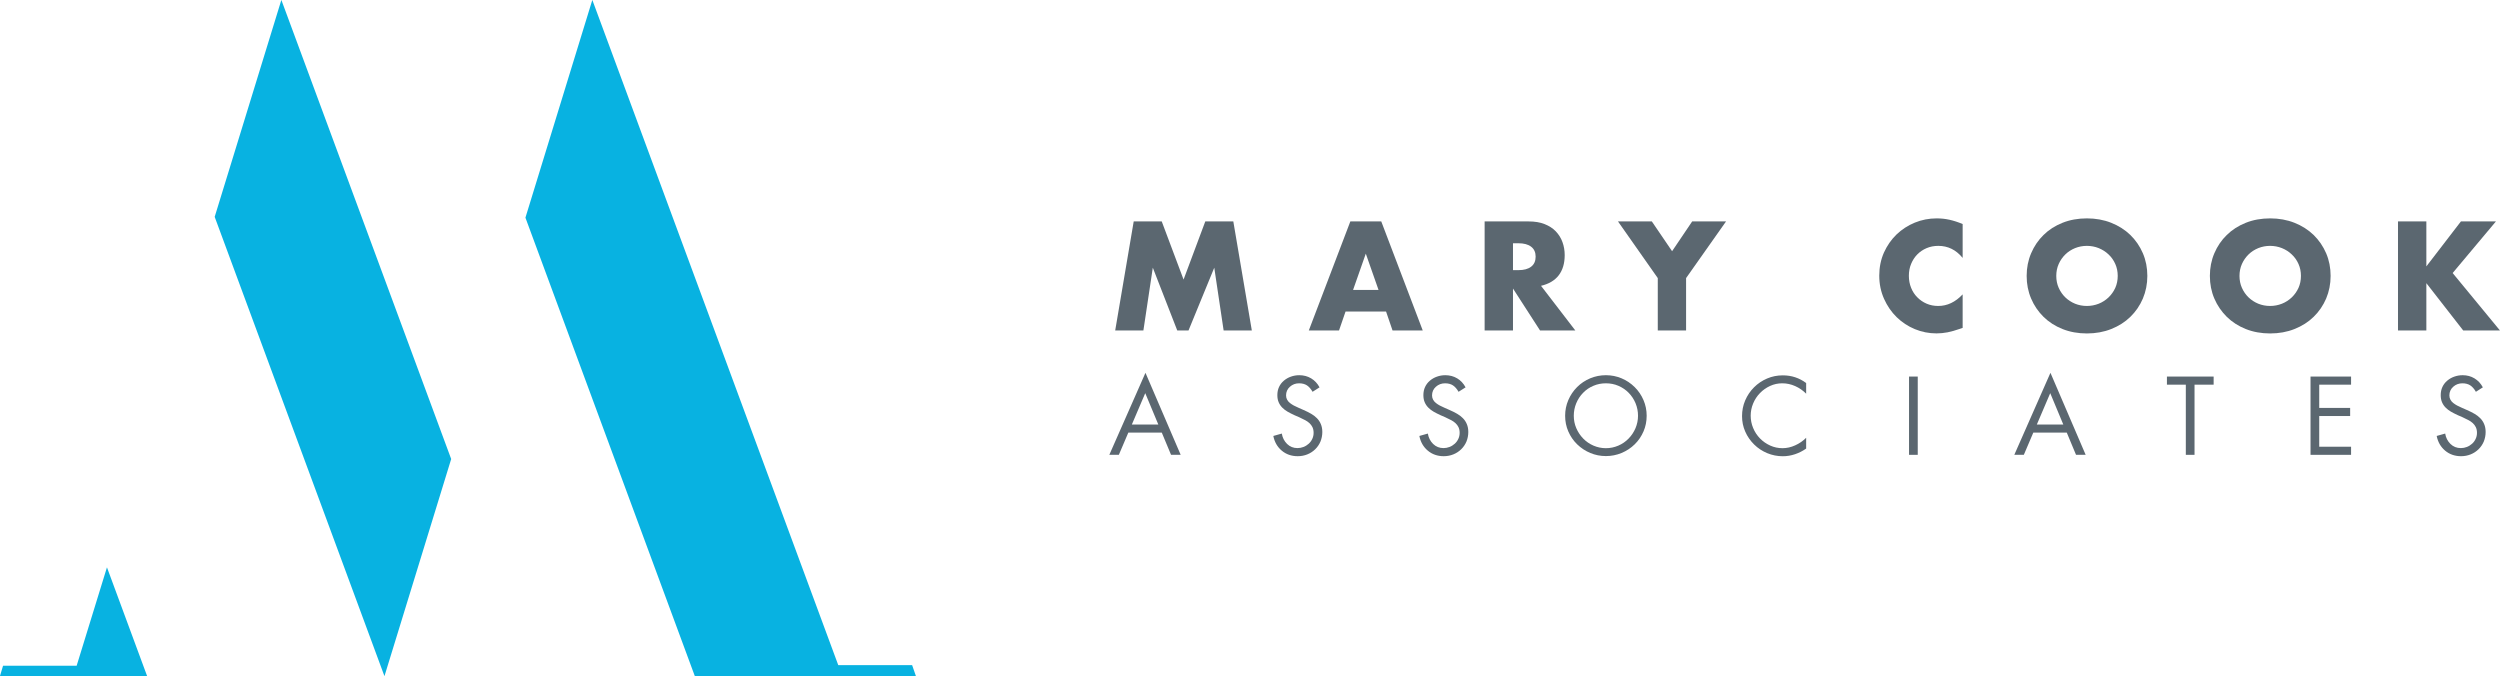 <?xml version="1.0" encoding="utf-8"?>
<!-- Generator: Adobe Illustrator 25.2.1, SVG Export Plug-In . SVG Version: 6.00 Build 0)  -->
<svg version="1.1" id="Layer_1" xmlns="http://www.w3.org/2000/svg" xmlns:xlink="http://www.w3.org/1999/xlink" x="0px" y="0px"
	 viewBox="0 0 459.29 124.23" style="enable-background:new 0 0 459.29 124.23;" xml:space="preserve">
<style type="text/css">
	.st0{fill:#08B2E1;}
	.st1{fill:#5B6770;}
</style>
<g>
	<polygon class="st0" points="39.44,39.84 70.63,124.22 82.89,84.33 51.69,-0.01 	"/>
	<polygon class="st0" points="168.27,124.21 167.57,122.19 154,122.19 108.82,-0.01 96.53,39.99 127.65,124.21 	"/>
	<polygon class="st0" points="27.03,124.21 19.65,104.23 14.08,122.31 0.56,122.31 -0.01,124.21 	"/>
	<polygon class="st1" points="204.88,60.71 208.28,40.68 213.43,40.68 217.44,51.36 221.43,40.68 226.58,40.68 229.98,60.71 
		224.8,60.71 223.08,49.18 218.35,60.71 216.28,60.71 211.79,49.18 210.06,60.71 	"/>
	<path class="st1" d="M253.26,53.27l-2.34-6.67l-2.34,6.67H253.26z M254.64,57.23h-7.44l-1.2,3.48h-5.55l7.63-20.03h5.68l7.62,20.03
		h-5.55L254.64,57.23z"/>
	<path class="st1" d="M277.96,49.63h0.98c1.03,0,1.81-0.21,2.36-0.64c0.55-0.42,0.82-1.04,0.82-1.83c0-0.8-0.27-1.41-0.82-1.83
		c-0.55-0.43-1.34-0.64-2.36-0.64h-0.98V49.63z M289.41,60.71h-6.48l-4.97-7.7v7.7h-5.21V40.68h8.1c1.11,0,2.09,0.16,2.92,0.49
		c0.83,0.33,1.52,0.77,2.06,1.34c0.54,0.57,0.95,1.22,1.22,1.97c0.27,0.74,0.41,1.54,0.41,2.39c0,1.52-0.37,2.76-1.1,3.71
		c-0.73,0.95-1.82,1.59-3.25,1.93L289.41,60.71z"/>
	<polygon class="st1" points="304.56,51.09 297.25,40.68 303.47,40.68 307.19,46.15 310.88,40.68 317.1,40.68 309.76,51.09 
		309.76,60.71 304.56,60.71 	"/>
	<path class="st1" d="M360.56,47.37c-1.2-1.47-2.69-2.2-4.46-2.2c-0.78,0-1.5,0.14-2.16,0.42c-0.66,0.28-1.23,0.67-1.71,1.16
		c-0.48,0.49-0.85,1.07-1.13,1.74c-0.28,0.67-0.41,1.4-0.41,2.18c0,0.8,0.14,1.53,0.41,2.2c0.27,0.68,0.65,1.26,1.14,1.75
		c0.49,0.5,1.06,0.89,1.71,1.17c0.65,0.28,1.36,0.42,2.13,0.42c1.66,0,3.16-0.71,4.49-2.13v6.16l-0.53,0.18
		c-0.8,0.28-1.54,0.49-2.23,0.63c-0.69,0.13-1.37,0.2-2.04,0.2c-1.38,0-2.71-0.26-3.97-0.78c-1.27-0.52-2.38-1.26-3.35-2.2
		c-0.97-0.95-1.74-2.07-2.32-3.37c-0.58-1.3-0.88-2.72-0.88-4.26c0-1.54,0.29-2.95,0.86-4.24c0.58-1.28,1.35-2.39,2.31-3.32
		c0.97-0.93,2.09-1.66,3.36-2.18c1.27-0.52,2.61-0.78,4.01-0.78c0.8,0,1.58,0.08,2.35,0.25c0.77,0.17,1.58,0.43,2.43,0.79V47.37z"/>
	<path class="st1" d="M377.77,50.69c0,0.8,0.15,1.53,0.45,2.2c0.3,0.67,0.71,1.26,1.22,1.75c0.51,0.49,1.11,0.88,1.79,1.16
		c0.68,0.27,1.4,0.41,2.16,0.41s1.48-0.14,2.17-0.41c0.68-0.27,1.28-0.66,1.81-1.16c0.52-0.5,0.93-1.08,1.24-1.75
		c0.3-0.67,0.45-1.41,0.45-2.2c0-0.8-0.15-1.53-0.45-2.2c-0.3-0.67-0.71-1.26-1.24-1.75c-0.52-0.5-1.13-0.88-1.81-1.16
		c-0.68-0.27-1.41-0.41-2.17-0.41s-1.48,0.14-2.16,0.41c-0.68,0.28-1.28,0.66-1.79,1.16c-0.51,0.5-0.92,1.08-1.22,1.75
		C377.92,49.16,377.77,49.9,377.77,50.69 M372.33,50.69c0-1.49,0.27-2.87,0.82-4.16c0.55-1.29,1.31-2.41,2.28-3.36
		c0.97-0.96,2.14-1.7,3.49-2.24c1.35-0.54,2.85-0.81,4.48-0.81c1.61,0,3.1,0.27,4.46,0.81c1.36,0.54,2.54,1.29,3.52,2.24
		c0.98,0.96,1.75,2.08,2.3,3.36c0.55,1.28,0.82,2.67,0.82,4.16s-0.28,2.87-0.82,4.16c-0.55,1.28-1.32,2.41-2.3,3.36
		c-0.98,0.96-2.16,1.7-3.52,2.24c-1.36,0.54-2.85,0.81-4.46,0.81c-1.63,0-3.12-0.27-4.48-0.81c-1.36-0.54-2.52-1.29-3.49-2.24
		c-0.97-0.96-1.74-2.08-2.28-3.36C372.6,53.57,372.33,52.18,372.33,50.69"/>
	<path class="st1" d="M411.43,50.69c0,0.8,0.15,1.53,0.45,2.2c0.3,0.67,0.71,1.26,1.22,1.75c0.51,0.49,1.11,0.88,1.79,1.16
		c0.68,0.27,1.4,0.41,2.16,0.41s1.48-0.14,2.17-0.41c0.68-0.27,1.28-0.66,1.81-1.16c0.52-0.5,0.93-1.08,1.24-1.75
		c0.3-0.67,0.45-1.41,0.45-2.2c0-0.8-0.15-1.53-0.45-2.2c-0.3-0.67-0.71-1.26-1.24-1.75c-0.52-0.5-1.12-0.88-1.81-1.16
		c-0.68-0.27-1.41-0.41-2.17-0.41s-1.48,0.14-2.16,0.41c-0.68,0.28-1.28,0.66-1.79,1.16c-0.51,0.5-0.92,1.08-1.22,1.75
		C411.58,49.16,411.43,49.9,411.43,50.69 M405.99,50.69c0-1.49,0.27-2.87,0.82-4.16c0.55-1.29,1.31-2.41,2.29-3.36
		c0.97-0.96,2.14-1.7,3.49-2.24c1.35-0.54,2.85-0.81,4.48-0.81c1.61,0,3.1,0.27,4.46,0.81c1.36,0.54,2.54,1.29,3.52,2.24
		c0.98,0.96,1.75,2.08,2.3,3.36c0.55,1.28,0.82,2.67,0.82,4.16s-0.28,2.87-0.82,4.16c-0.55,1.28-1.32,2.41-2.3,3.36
		c-0.98,0.96-2.16,1.7-3.52,2.24c-1.36,0.54-2.85,0.81-4.46,0.81c-1.63,0-3.12-0.27-4.48-0.81c-1.36-0.54-2.52-1.29-3.49-2.24
		c-0.97-0.96-1.74-2.08-2.29-3.36C406.26,53.57,405.99,52.18,405.99,50.69"/>
	<polygon class="st1" points="445.76,48.94 452.11,40.68 458.54,40.68 450.59,50.16 459.28,60.71 452.53,60.71 445.76,52.02 
		445.76,60.71 440.55,60.71 440.55,40.68 445.76,40.68 	"/>
	<path class="st1" d="M210.4,72.23l-2.46,5.76h4.86L210.4,72.23z M207.29,79.48l-1.74,4.08h-1.75l6.64-15.07l6.47,15.07h-1.77
		l-1.7-4.08H207.29z"/>
	<path class="st1" d="M241.14,71.98c-0.3-0.53-0.65-0.93-1.03-1.18c-0.38-0.25-0.87-0.38-1.45-0.38c-0.65,0-1.21,0.21-1.68,0.63
		c-0.47,0.42-0.71,0.95-0.71,1.6c0,0.29,0.07,0.56,0.2,0.79c0.13,0.24,0.31,0.44,0.53,0.61c0.22,0.17,0.45,0.32,0.69,0.45
		c0.24,0.13,0.52,0.26,0.84,0.4l0.95,0.42c0.55,0.24,1.01,0.47,1.4,0.7c0.39,0.22,0.74,0.49,1.05,0.8c0.31,0.31,0.56,0.68,0.73,1.1
		c0.18,0.42,0.27,0.9,0.27,1.45c0,0.62-0.12,1.2-0.34,1.75c-0.23,0.54-0.55,1.01-0.97,1.42c-0.42,0.41-0.9,0.72-1.45,0.94
		c-0.55,0.22-1.13,0.33-1.76,0.33c-1.14,0-2.12-0.34-2.93-1.02c-0.81-0.68-1.33-1.58-1.55-2.7l1.56-0.44
		c0.12,0.75,0.44,1.38,0.96,1.9c0.53,0.52,1.17,0.77,1.92,0.77c0.38,0,0.75-0.07,1.11-0.21c0.36-0.14,0.67-0.34,0.95-0.59
		c0.28-0.25,0.5-0.55,0.66-0.9c0.16-0.34,0.24-0.71,0.24-1.11c0-0.39-0.07-0.74-0.21-1.03c-0.14-0.29-0.33-0.54-0.56-0.75
		c-0.24-0.21-0.49-0.39-0.76-0.53c-0.27-0.15-0.62-0.32-1.04-0.51l-0.08-0.04l-0.88-0.38c-0.5-0.23-0.92-0.45-1.27-0.65
		c-0.35-0.2-0.67-0.45-0.95-0.73c-0.29-0.29-0.51-0.62-0.67-0.99c-0.16-0.37-0.24-0.81-0.24-1.31c0-0.55,0.1-1.05,0.31-1.5
		c0.21-0.45,0.51-0.84,0.89-1.16c0.38-0.32,0.81-0.57,1.3-0.74c0.48-0.17,0.99-0.26,1.53-0.26c0.8,0,1.53,0.19,2.18,0.58
		c0.65,0.39,1.16,0.94,1.54,1.65L241.14,71.98z"/>
	<path class="st1" d="M267.96,71.98c-0.3-0.53-0.65-0.93-1.03-1.18c-0.38-0.25-0.87-0.38-1.45-0.38c-0.65,0-1.21,0.21-1.68,0.63
		c-0.47,0.42-0.71,0.95-0.71,1.6c0,0.29,0.07,0.56,0.2,0.79c0.13,0.24,0.31,0.44,0.53,0.61c0.22,0.17,0.44,0.32,0.69,0.45
		c0.24,0.13,0.52,0.26,0.84,0.4l0.95,0.42c0.55,0.24,1.01,0.47,1.4,0.7c0.39,0.22,0.74,0.49,1.05,0.8c0.31,0.31,0.56,0.68,0.73,1.1
		c0.18,0.42,0.27,0.9,0.27,1.45c0,0.62-0.12,1.2-0.34,1.75c-0.23,0.54-0.55,1.01-0.97,1.42c-0.42,0.41-0.9,0.72-1.45,0.94
		c-0.55,0.22-1.13,0.33-1.75,0.33c-1.14,0-2.12-0.34-2.93-1.02c-0.81-0.68-1.33-1.58-1.55-2.7l1.56-0.44
		c0.12,0.75,0.44,1.38,0.96,1.9c0.53,0.52,1.17,0.77,1.92,0.77c0.38,0,0.75-0.07,1.11-0.21c0.36-0.14,0.67-0.34,0.95-0.59
		c0.28-0.25,0.5-0.55,0.66-0.9c0.16-0.34,0.24-0.71,0.24-1.11c0-0.39-0.07-0.74-0.21-1.03c-0.14-0.29-0.33-0.54-0.56-0.75
		c-0.24-0.21-0.49-0.39-0.76-0.53c-0.27-0.15-0.62-0.32-1.04-0.51l-0.08-0.04l-0.88-0.38c-0.5-0.23-0.92-0.45-1.27-0.65
		c-0.35-0.2-0.67-0.45-0.95-0.73c-0.29-0.29-0.51-0.62-0.67-0.99c-0.16-0.37-0.24-0.81-0.24-1.31c0-0.55,0.1-1.05,0.31-1.5
		c0.21-0.45,0.51-0.84,0.89-1.16c0.38-0.32,0.81-0.57,1.3-0.74c0.48-0.17,0.99-0.26,1.53-0.26c0.8,0,1.53,0.19,2.18,0.58
		c0.65,0.39,1.16,0.94,1.54,1.65L267.96,71.98z"/>
	<path class="st1" d="M292.73,70.88c-0.72,0.3-1.35,0.73-1.89,1.29c-0.54,0.55-0.96,1.19-1.26,1.92c-0.3,0.73-0.45,1.49-0.45,2.29
		c0,0.8,0.15,1.56,0.46,2.28c0.31,0.72,0.73,1.35,1.27,1.91c0.54,0.55,1.17,0.99,1.89,1.3c0.72,0.31,1.48,0.47,2.28,0.47
		c0.8,0,1.56-0.16,2.28-0.47c0.72-0.31,1.35-0.74,1.89-1.3c0.54-0.55,0.96-1.19,1.27-1.91c0.3-0.72,0.46-1.48,0.46-2.28
		c0-0.8-0.15-1.56-0.45-2.29c-0.3-0.73-0.72-1.36-1.26-1.92c-0.54-0.55-1.17-0.98-1.89-1.29c-0.72-0.31-1.48-0.46-2.3-0.46
		C294.21,70.42,293.45,70.57,292.73,70.88 M297.9,69.5c0.91,0.38,1.71,0.92,2.41,1.61c0.7,0.69,1.24,1.49,1.63,2.4
		c0.39,0.91,0.58,1.87,0.58,2.87c0,1.02-0.19,1.98-0.58,2.88c-0.39,0.9-0.93,1.7-1.62,2.37c-0.69,0.68-1.5,1.21-2.41,1.59
		c-0.92,0.38-1.88,0.57-2.88,0.57c-1.01,0-1.96-0.19-2.87-0.57c-0.91-0.38-1.71-0.91-2.41-1.59c-0.7-0.68-1.24-1.47-1.63-2.37
		c-0.39-0.9-0.58-1.86-0.58-2.88c0-1.01,0.19-1.96,0.58-2.87c0.39-0.91,0.93-1.71,1.62-2.4c0.69-0.69,1.5-1.23,2.41-1.61
		c0.92-0.38,1.88-0.57,2.88-0.57C296.03,68.93,296.99,69.12,297.9,69.5"/>
	<path class="st1" d="M331.82,72.33c-0.59-0.6-1.26-1.06-2.02-1.4c-0.76-0.34-1.55-0.51-2.37-0.51c-0.79,0-1.53,0.16-2.23,0.48
		c-0.7,0.32-1.32,0.75-1.86,1.31c-0.54,0.55-0.96,1.19-1.26,1.92c-0.3,0.72-0.45,1.47-0.45,2.25c0,0.77,0.15,1.53,0.45,2.25
		c0.3,0.73,0.72,1.36,1.26,1.92c0.54,0.55,1.17,0.99,1.88,1.31c0.71,0.32,1.46,0.48,2.25,0.48c0.79,0,1.56-0.17,2.33-0.52
		c0.76-0.34,1.44-0.81,2.02-1.39v1.98c-0.62,0.44-1.31,0.79-2.05,1.04c-0.74,0.25-1.49,0.37-2.24,0.37c-1,0-1.96-0.19-2.87-0.57
		c-0.91-0.38-1.71-0.91-2.4-1.59c-0.69-0.68-1.24-1.47-1.63-2.36c-0.4-0.9-0.59-1.85-0.59-2.85c0-1.02,0.19-1.98,0.58-2.89
		c0.39-0.91,0.93-1.71,1.62-2.4c0.69-0.69,1.49-1.23,2.4-1.62c0.91-0.39,1.87-0.58,2.89-0.58c1.6,0,3.03,0.47,4.29,1.41V72.33z"/>
	<rect x="350.72" y="69.18" class="st1" width="1.6" height="14.38"/>
	<path class="st1" d="M376.66,72.23l-2.46,5.76h4.86L376.66,72.23z M373.55,79.48l-1.74,4.08h-1.75l6.64-15.07l6.47,15.07h-1.77
		l-1.7-4.08H373.55z"/>
	<polygon class="st1" points="403.17,83.56 401.57,83.56 401.57,70.67 398.1,70.67 398.1,69.18 406.68,69.18 406.68,70.67 
		403.17,70.67 	"/>
	<polygon class="st1" points="424.48,69.18 431.93,69.18 431.93,70.67 426.08,70.67 426.08,74.94 431.76,74.94 431.76,76.43 
		426.08,76.43 426.08,82.07 431.93,82.07 431.93,83.56 424.48,83.56 	"/>
	<path class="st1" d="M454.86,71.98c-0.3-0.53-0.65-0.93-1.03-1.18c-0.38-0.25-0.87-0.38-1.45-0.38c-0.65,0-1.21,0.21-1.68,0.63
		c-0.47,0.42-0.71,0.95-0.71,1.6c0,0.29,0.07,0.56,0.2,0.79c0.13,0.24,0.31,0.44,0.53,0.61c0.22,0.17,0.45,0.32,0.69,0.45
		c0.24,0.13,0.52,0.26,0.84,0.4l0.95,0.42c0.55,0.24,1.01,0.47,1.4,0.7c0.39,0.22,0.74,0.49,1.05,0.8c0.31,0.31,0.56,0.68,0.73,1.1
		c0.18,0.42,0.27,0.9,0.27,1.45c0,0.62-0.12,1.2-0.34,1.75c-0.23,0.54-0.55,1.01-0.97,1.42c-0.42,0.41-0.9,0.72-1.45,0.94
		c-0.55,0.22-1.13,0.33-1.75,0.33c-1.14,0-2.12-0.34-2.93-1.02c-0.81-0.68-1.33-1.58-1.55-2.7l1.56-0.44
		c0.12,0.75,0.44,1.38,0.96,1.9c0.53,0.52,1.17,0.77,1.92,0.77c0.38,0,0.75-0.07,1.11-0.21c0.36-0.14,0.67-0.34,0.95-0.59
		c0.28-0.25,0.5-0.55,0.66-0.9c0.16-0.34,0.24-0.71,0.24-1.11c0-0.39-0.07-0.74-0.21-1.03c-0.14-0.29-0.33-0.54-0.56-0.75
		c-0.24-0.21-0.49-0.39-0.76-0.53c-0.27-0.15-0.62-0.32-1.04-0.51l-0.08-0.04l-0.88-0.38c-0.5-0.23-0.92-0.45-1.27-0.65
		c-0.35-0.2-0.67-0.45-0.95-0.73c-0.29-0.29-0.51-0.62-0.67-0.99c-0.16-0.37-0.24-0.81-0.24-1.31c0-0.55,0.1-1.05,0.31-1.5
		c0.21-0.45,0.51-0.84,0.89-1.16c0.38-0.32,0.81-0.57,1.3-0.74c0.48-0.17,0.99-0.26,1.53-0.26c0.8,0,1.53,0.19,2.17,0.58
		c0.65,0.39,1.16,0.94,1.54,1.65L454.86,71.98z"/>
</g>
</svg>
